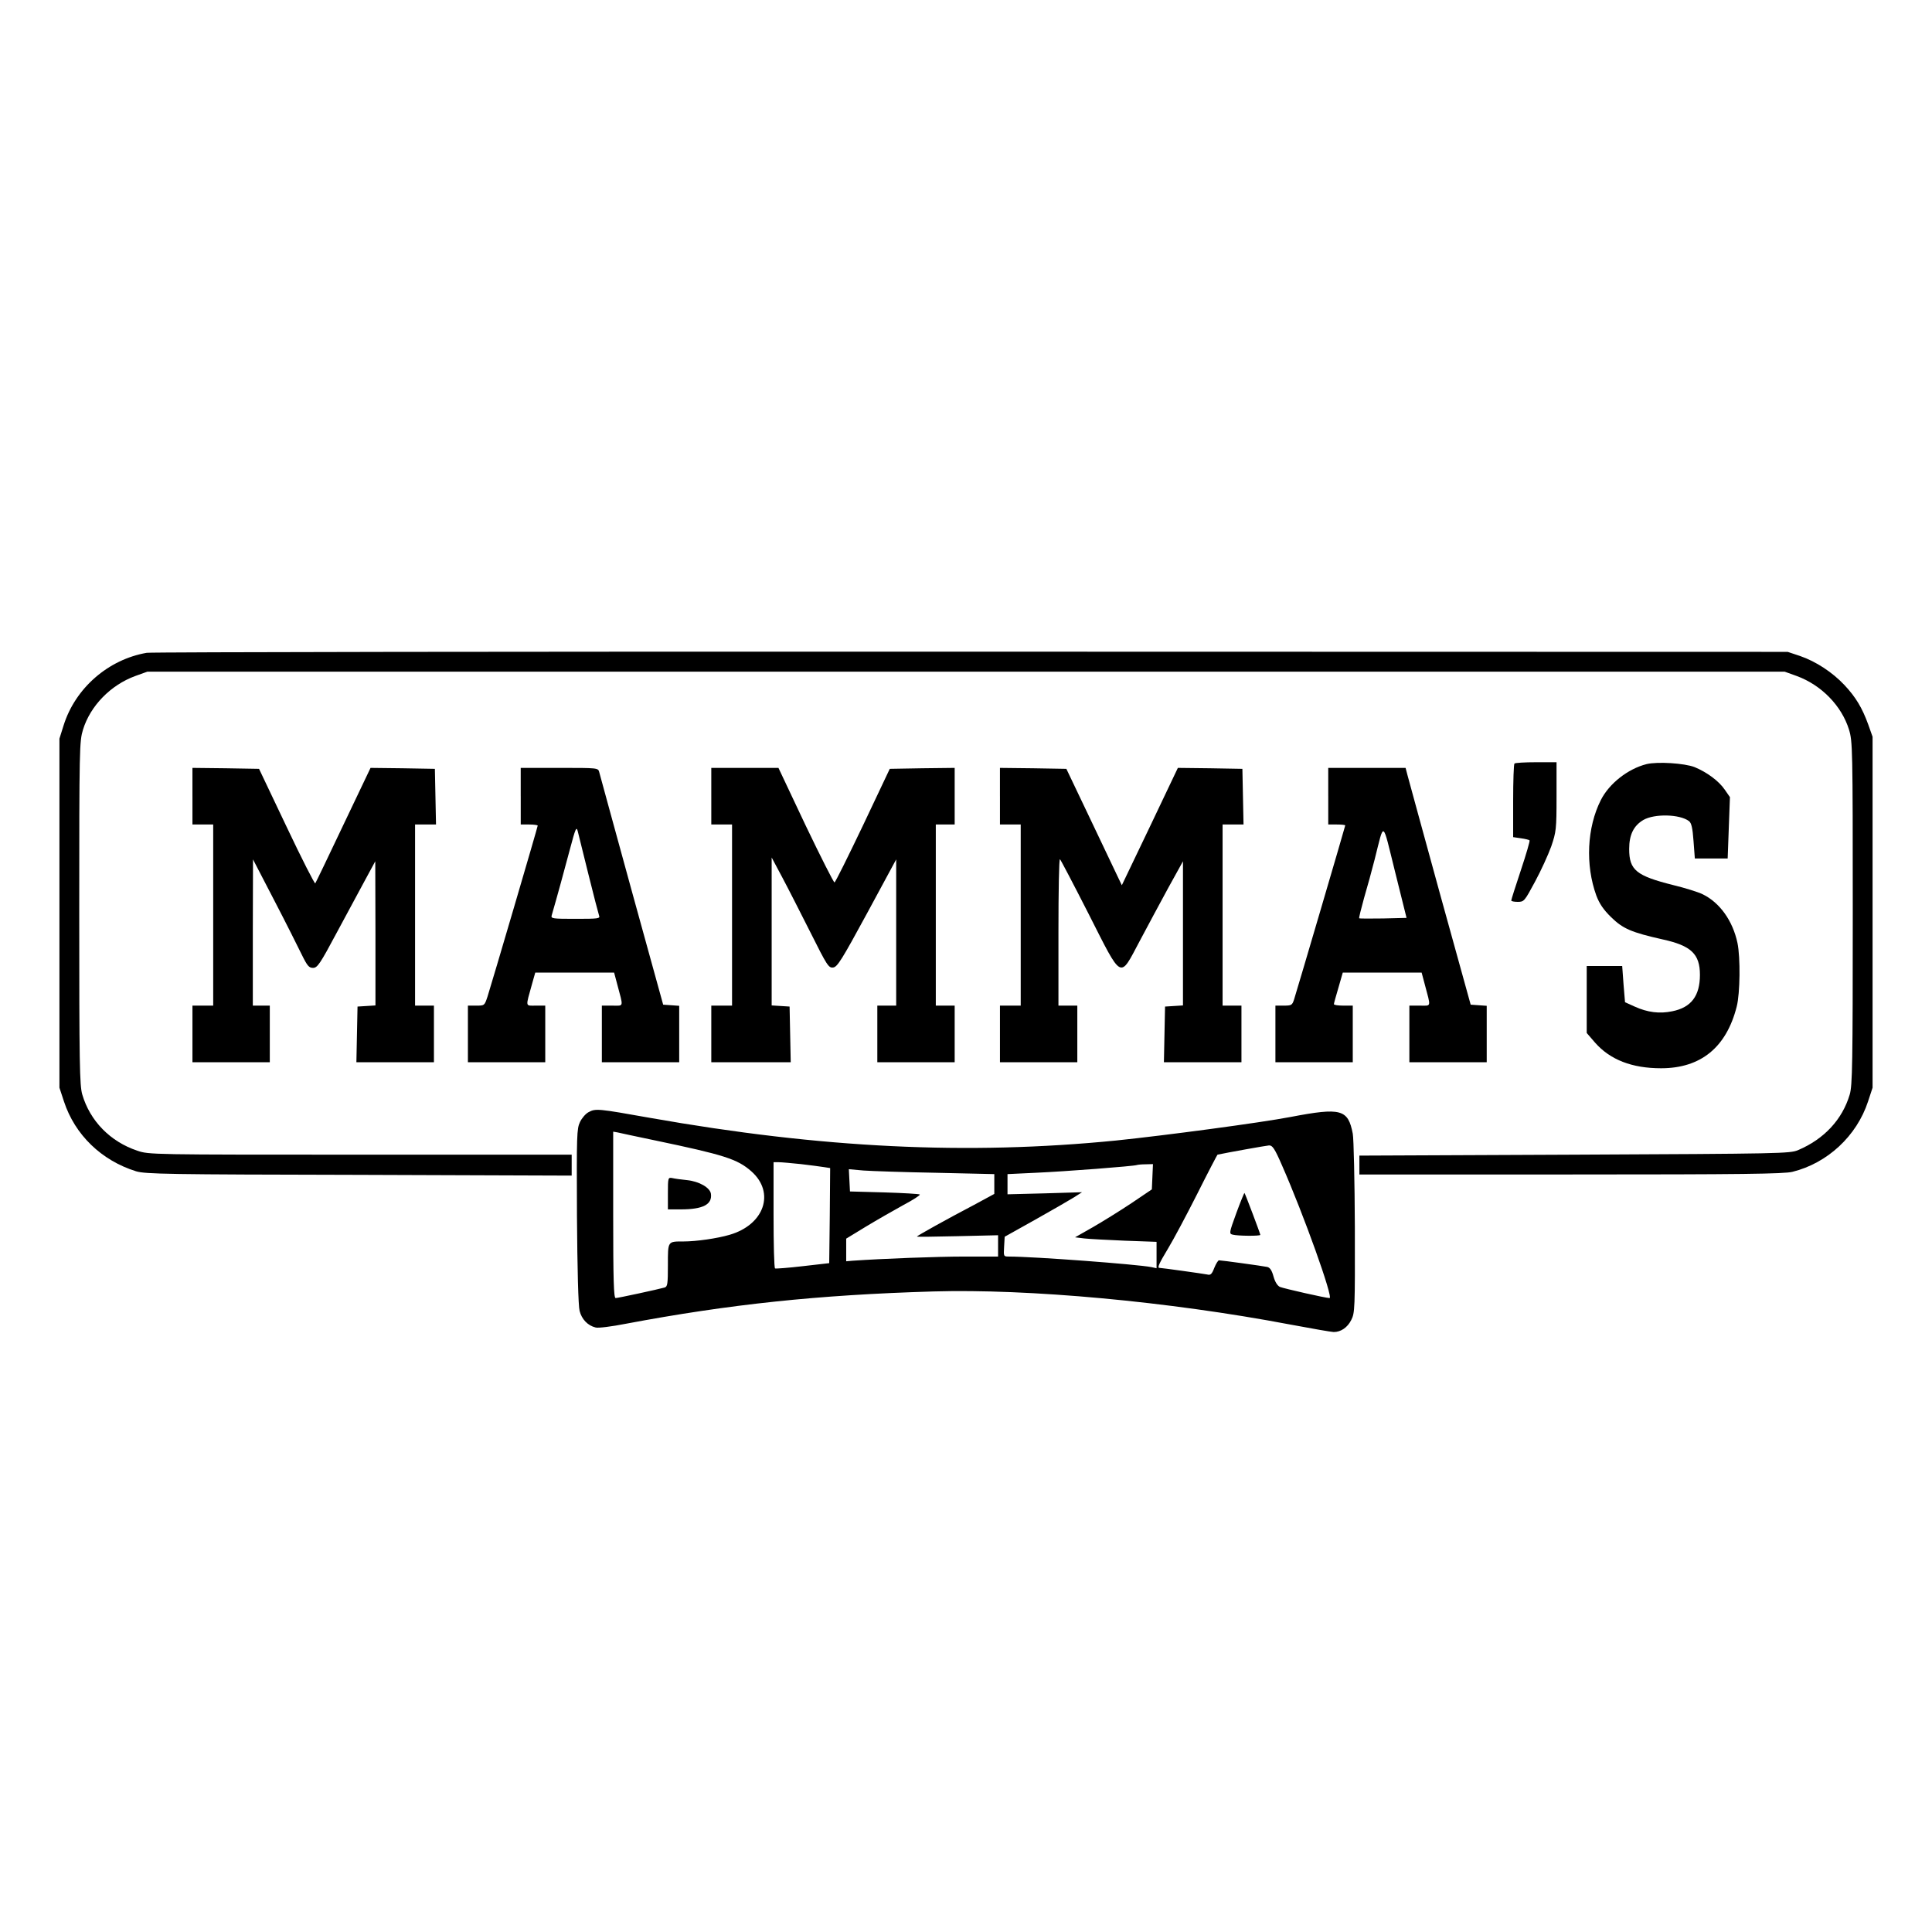 <?xml version="1.0" standalone="no"?>
<!DOCTYPE svg PUBLIC "-//W3C//DTD SVG 20010904//EN"
 "http://www.w3.org/TR/2001/REC-SVG-20010904/DTD/svg10.dtd">
<svg version="1.0" xmlns="http://www.w3.org/2000/svg"
 width="1024pt" height="1024pt" viewBox="0 0 1024 1024"
 preserveAspectRatio="xMidYMid meet">
<g transform="translate(0,1024) scale(0.1,-0.1)"
fill="#000000" stroke="none">
<path d="M778 6780 c-204 -35 -379 -187 -441 -385 l-22 -70 0 -925 0 -925 24
-73 c58 -177 199 -313 382 -370 49 -15 167 -17 1182 -19 l1127 -4 0 56 0 55
-1120 0 c-1108 0 -1121 0 -1182 21 -144 48 -251 158 -292 298 -14 48 -16 161
-16 962 0 880 1 909 20 972 39 126 146 236 277 284 l64 23 4339 0 4339 0 64
-23 c131 -48 238 -158 277 -284 19 -63 20 -92 20 -972 0 -801 -2 -914 -16
-962 -39 -132 -135 -236 -274 -295 -43 -18 -90 -19 -1185 -24 l-1140 -5 0 -50
0 -50 1120 0 c912 0 1130 3 1175 14 186 46 341 190 401 373 l24 73 0 930 0
930 -23 65 c-32 88 -66 145 -126 209 -64 68 -151 125 -235 154 l-66 22 -4325
1 c-2379 1 -4346 -2 -4372 -6z"/>
<path d="M8027 6193 c-4 -3 -7 -93 -7 -198 l0 -192 41 -6 c22 -3 43 -8 46 -11
3 -2 -18 -74 -46 -158 -28 -84 -51 -156 -51 -161 0 -4 16 -7 34 -7 34 0 36 3
92 107 32 59 70 143 86 187 26 77 28 90 28 264 l0 182 -108 0 c-60 0 -112 -3
-115 -7z"/>
<path d="M8727 6190 c-99 -25 -198 -103 -242 -190 -74 -146 -83 -345 -24 -507
16 -42 37 -74 78 -114 63 -62 109 -81 273 -118 151 -33 198 -77 198 -188 0
-111 -46 -173 -147 -193 -67 -14 -131 -6 -199 25 l-51 23 -8 96 -7 96 -94 0
-94 0 0 -178 0 -177 44 -51 c80 -91 196 -136 350 -136 210 0 346 110 401 327
18 70 20 260 4 337 -25 118 -94 214 -184 258 -24 12 -95 34 -157 49 -195 49
-233 79 -233 191 0 75 23 123 75 154 59 34 193 31 242 -6 13 -10 19 -36 24
-105 l7 -93 87 0 87 0 6 163 6 162 -27 39 c-32 47 -95 93 -160 120 -54 21
-197 30 -255 16z"/>
<path d="M1020 6020 l0 -150 55 0 55 0 0 -480 0 -480 -55 0 -55 0 0 -150 0
-150 205 0 205 0 0 150 0 150 -45 0 -45 0 0 388 1 387 112 -216 c62 -119 127
-249 146 -288 30 -61 39 -71 60 -71 23 0 37 20 126 187 55 102 123 229 152
282 l52 96 1 -382 0 -382 -47 -3 -48 -3 -3 -147 -3 -148 206 0 205 0 0 150 0
150 -50 0 -50 0 0 480 0 480 55 0 56 0 -3 148 -3 147 -171 3 -170 2 -144 -302
c-79 -167 -146 -306 -149 -310 -3 -4 -72 131 -152 300 l-146 307 -177 3 -176
2 0 -150z"/>
<path d="M2760 6020 l0 -150 45 0 c25 0 45 -3 45 -6 0 -7 -243 -834 -266 -906
-16 -48 -16 -48 -60 -48 l-44 0 0 -150 0 -150 205 0 205 0 0 150 0 150 -50 0
c-57 0 -55 -11 -20 115 l17 60 209 0 209 0 16 -60 c34 -128 37 -115 -26 -115
l-55 0 0 -150 0 -150 205 0 205 0 0 149 0 150 -42 3 -43 3 -167 605 c-91 333
-169 615 -172 628 -6 22 -7 22 -211 22 l-205 0 0 -150z m359 -415 c27 -110 53
-208 56 -217 7 -17 -3 -18 -125 -18 -120 0 -131 1 -126 18 28 96 70 250 97
352 29 109 34 121 41 95 4 -16 30 -120 57 -230z"/>
<path d="M3770 6020 l0 -150 55 0 55 0 0 -480 0 -480 -55 0 -55 0 0 -150 0
-150 210 0 211 0 -3 148 -3 147 -47 3 -48 3 0 392 0 392 56 -105 c31 -58 98
-190 150 -293 88 -176 96 -188 120 -185 22 3 45 39 180 288 l154 285 0 -387 0
-388 -50 0 -50 0 0 -150 0 -150 205 0 205 0 0 150 0 150 -50 0 -50 0 0 480 0
480 50 0 50 0 0 150 0 150 -172 -2 -172 -3 -142 -300 c-79 -165 -146 -301
-151 -302 -4 -1 -73 135 -153 302 l-144 305 -178 0 -178 0 0 -150z"/>
<path d="M5300 6020 l0 -150 55 0 55 0 0 -480 0 -480 -55 0 -55 0 0 -150 0
-150 205 0 205 0 0 150 0 150 -50 0 -50 0 0 391 c0 214 3 388 8 385 4 -3 72
-133 152 -290 180 -355 163 -346 270 -145 41 78 110 205 152 283 l78 141 0
-382 0 -382 -47 -3 -48 -3 -3 -147 -3 -148 206 0 205 0 0 150 0 150 -50 0 -50
0 0 480 0 480 55 0 56 0 -3 148 -3 147 -171 3 -171 2 -148 -311 -149 -311 -23
48 c-13 27 -79 166 -147 309 l-124 260 -176 3 -176 2 0 -150z"/>
<path d="M7040 6020 l0 -150 45 0 c25 0 45 -2 45 -5 0 -5 -252 -862 -271 -922
-10 -31 -14 -33 -55 -33 l-44 0 0 -150 0 -150 205 0 205 0 0 150 0 150 -50 0
c-27 0 -50 3 -50 8 0 4 11 43 24 87 l23 80 209 0 209 0 16 -60 c34 -128 37
-115 -26 -115 l-55 0 0 -150 0 -150 205 0 205 0 0 149 0 150 -42 3 -43 3 -162
585 c-88 322 -166 604 -172 628 l-11 42 -205 0 -205 0 0 -150z m291 -648 c-68
-1 -125 -1 -127 1 -2 2 10 50 26 108 17 57 42 149 56 204 52 205 39 212 108
-65 l61 -245 -124 -3z"/>
<path d="M3119 4345 c-15 -8 -35 -31 -45 -52 -17 -36 -18 -67 -16 -498 2 -279
7 -477 14 -503 11 -44 43 -78 85 -88 13 -4 85 5 161 20 548 103 1017 153 1627
171 506 15 1249 -53 1892 -175 117 -22 221 -40 232 -40 38 0 73 24 93 64 19
38 20 56 19 489 -1 247 -6 471 -11 498 -25 130 -62 140 -329 89 -162 -31 -665
-98 -926 -125 -787 -78 -1559 -41 -2469 120 -276 49 -289 51 -327 30z m351
-149 c368 -77 438 -99 512 -164 128 -113 69 -284 -116 -337 -65 -19 -176 -35
-243 -35 -85 0 -83 3 -83 -125 0 -100 -2 -114 -17 -119 -35 -10 -248 -56 -260
-56 -10 0 -13 94 -13 441 l0 441 23 -4 c12 -3 101 -22 197 -42z m3325 -133
c115 -261 273 -703 252 -703 -20 0 -240 50 -263 59 -13 6 -26 26 -34 55 -9 33
-19 48 -34 51 -23 5 -241 35 -255 35 -5 0 -16 -18 -25 -40 -13 -34 -20 -40
-38 -35 -20 4 -241 35 -253 35 -12 0 -2 23 45 101 28 46 98 177 156 292 57
114 106 207 107 207 51 11 258 48 273 49 18 1 30 -16 69 -106z m-2550 7 c50
-6 105 -13 123 -16 l32 -5 -2 -252 -3 -252 -140 -16 c-77 -9 -143 -14 -147
-12 -5 2 -8 130 -8 284 l0 279 28 0 c15 0 68 -5 117 -10z m1863 -67 l-3 -67
-108 -73 c-60 -40 -152 -97 -204 -127 l-95 -54 49 -6 c26 -3 123 -8 216 -12
l167 -6 0 -70 0 -70 -27 6 c-77 15 -623 56 -756 56 -28 0 -28 1 -25 53 l3 52
161 90 c89 50 181 103 205 118 l44 28 -197 -6 -198 -5 0 53 0 54 148 7 c161 7
521 35 537 41 6 2 27 4 48 4 l38 1 -3 -67z m-1145 21 l307 -7 0 -53 0 -52
-107 -58 c-145 -76 -303 -164 -303 -168 0 -2 97 -1 215 2 l215 5 0 -57 0 -56
-177 0 c-147 0 -434 -11 -593 -22 l-35 -3 0 60 0 60 105 64 c58 35 147 86 198
114 51 27 90 52 87 56 -4 3 -88 8 -188 11 l-182 5 -3 59 -3 59 78 -7 c43 -3
216 -9 386 -12z"/>
<path d="M3540 3915 l0 -85 68 0 c118 0 168 26 160 83 -5 32 -61 65 -126 72
-31 3 -67 8 -79 11 -22 4 -23 2 -23 -81z"/>
<path d="M6553 3811 c-39 -107 -39 -110 -19 -115 26 -7 146 -8 146 -1 0 6 -80
218 -84 222 -1 2 -21 -46 -43 -106z"/>
</g>
</svg>
